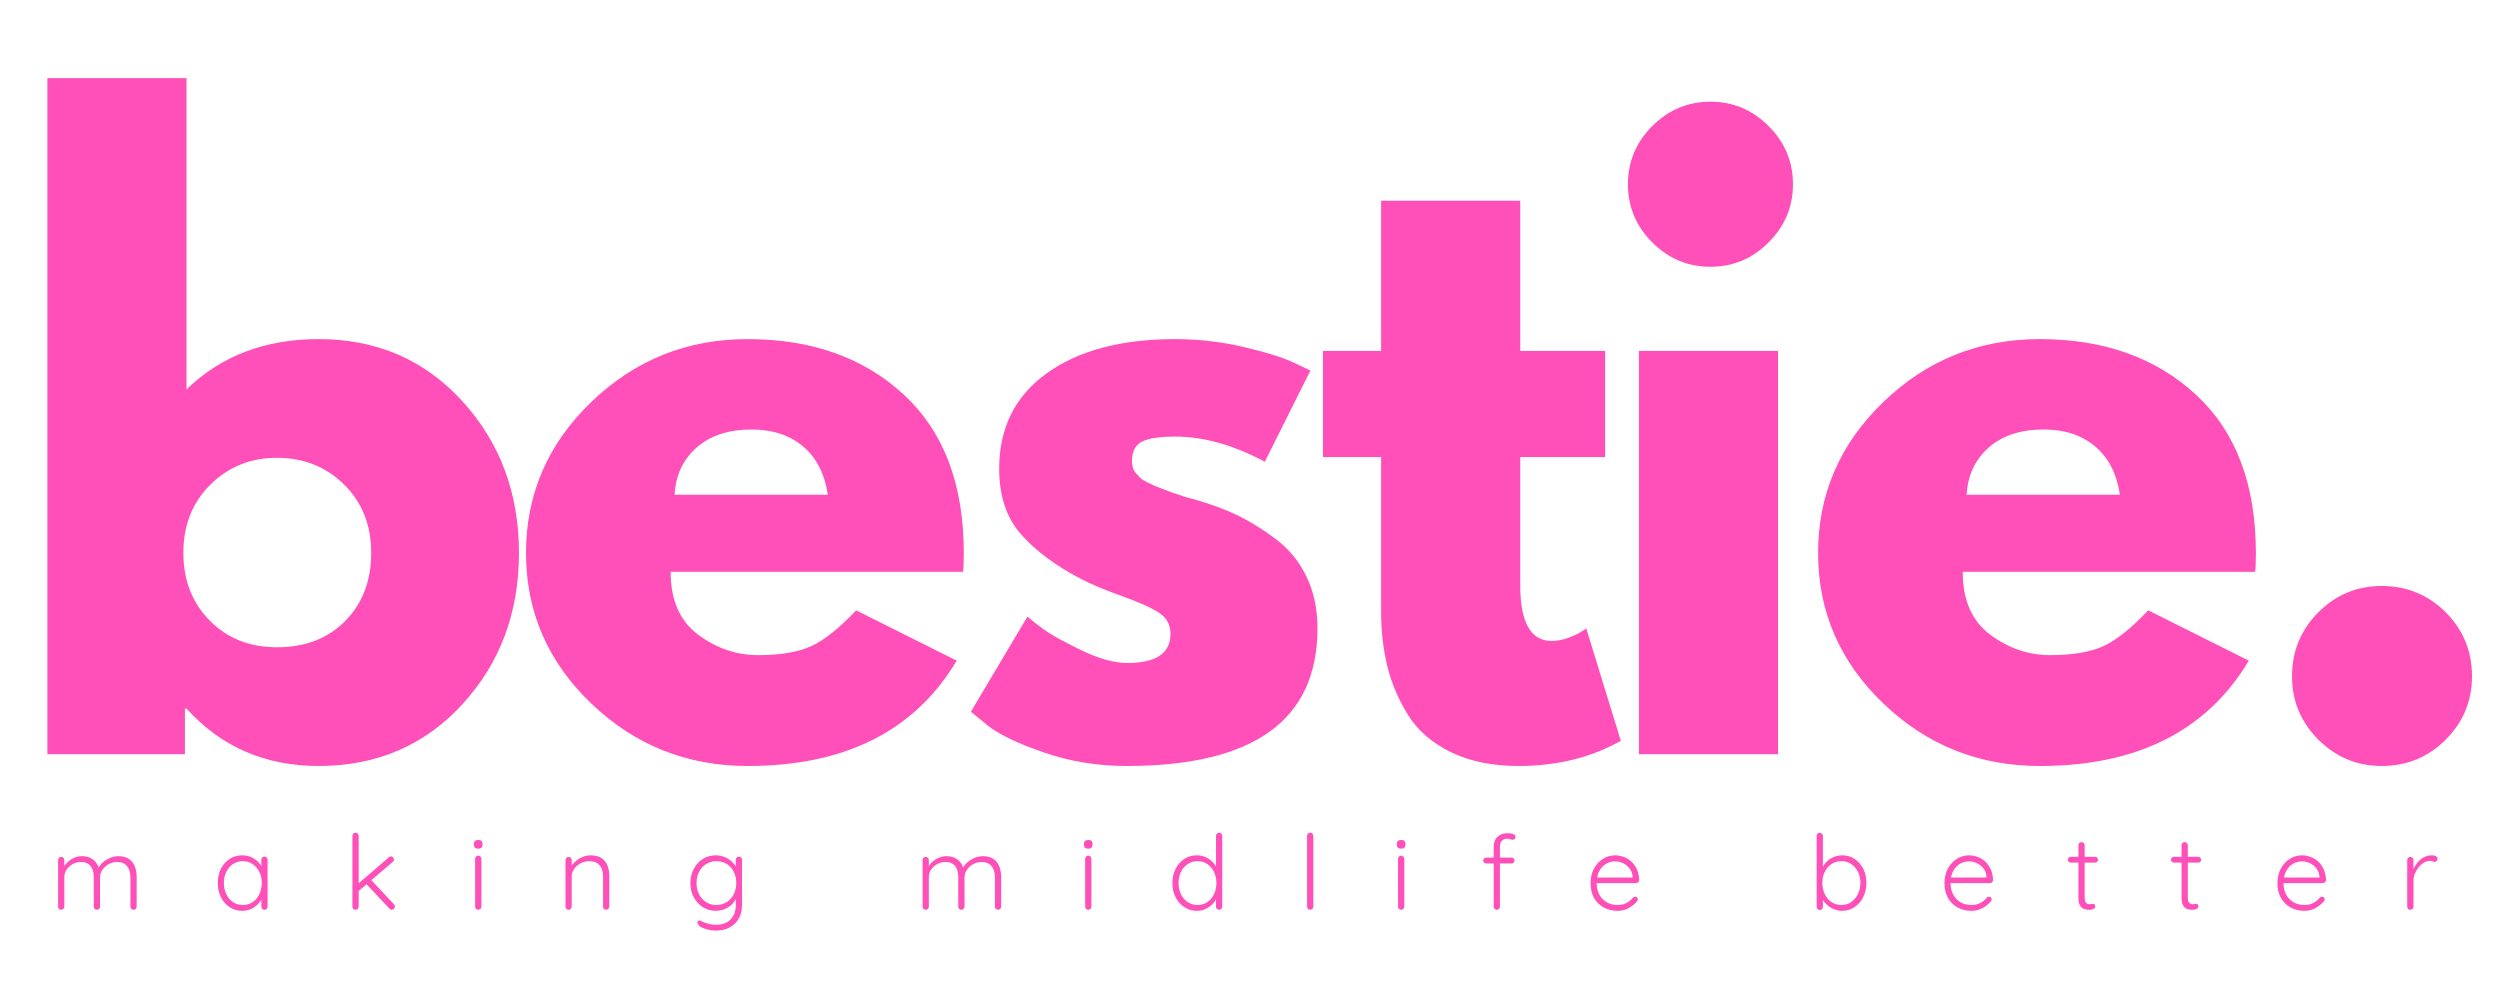<svg version="1.0" preserveAspectRatio="xMidYMid meet" height="200" viewBox="0 0 375 150" zoomAndPan="magnify" width="500" xmlns:xlink="http://www.w3.org/1999/xlink" xmlns="http://www.w3.org/2000/svg"><path fill-rule="nonzero" fill-opacity="1" d="M 69.355 60.184 C 75.016 66.395 77.844 73.98 77.844 82.941 C 77.844 91.902 75.016 99.469 69.355 105.641 C 63.695 111.812 56.504 114.898 47.781 114.898 C 39.766 114.898 33.164 112.027 27.977 106.289 L 27.738 106.289 L 27.738 113.129 L 7.109 113.129 L 7.109 11.719 L 27.977 11.719 L 27.977 58.414 C 33.164 53.383 39.766 50.867 47.781 50.867 C 56.504 50.867 63.695 53.973 69.355 60.184 Z M 51.789 93.141 C 54.383 90.508 55.68 87.109 55.68 82.941 C 55.68 78.773 54.324 75.355 51.613 72.684 C 48.902 70.008 45.543 68.672 41.535 68.672 C 37.602 68.672 34.281 70.008 31.57 72.684 C 28.859 75.355 27.504 78.773 27.504 82.941 C 27.504 87.031 28.82 90.41 31.453 93.082 C 34.086 95.754 37.445 97.09 41.535 97.09 C 45.777 97.09 49.195 95.773 51.789 93.141 Z M 51.789 93.141" fill="#ff4fb9"></path><path fill-rule="nonzero" fill-opacity="1" d="M 144.453 85.773 L 100.598 85.773 C 100.598 90.016 101.973 93.16 104.723 95.207 C 107.473 97.25 110.461 98.27 113.684 98.27 C 117.062 98.27 119.734 97.82 121.699 96.918 C 123.664 96.012 125.902 94.223 128.418 91.551 L 143.508 99.098 C 137.223 109.633 126.77 114.898 112.148 114.898 C 103.031 114.898 95.215 111.773 88.688 105.523 C 82.164 99.273 78.902 91.746 78.902 82.941 C 78.902 74.137 82.164 66.59 88.688 60.301 C 95.215 54.012 103.031 50.867 112.148 50.867 C 121.738 50.867 129.539 53.637 135.551 59.18 C 141.562 64.723 144.57 72.645 144.57 82.941 C 144.57 84.355 144.531 85.301 144.453 85.773 Z M 101.188 74.215 L 124.176 74.215 C 123.703 71.07 122.465 68.652 120.461 66.965 C 118.457 65.273 115.883 64.426 112.738 64.426 C 109.281 64.426 106.531 65.332 104.484 67.141 C 102.441 68.949 101.344 71.305 101.188 74.215 Z M 101.188 74.215" fill="#ff4fb9"></path><path fill-rule="nonzero" fill-opacity="1" d="M 176.281 50.867 C 179.738 50.867 183.16 51.258 186.539 52.047 C 189.918 52.832 192.434 53.617 194.082 54.406 L 196.559 55.582 L 189.723 69.262 C 185.008 66.746 180.527 65.488 176.281 65.488 C 173.926 65.488 172.254 65.746 171.273 66.258 C 170.289 66.766 169.797 67.73 169.797 69.145 C 169.797 69.457 169.836 69.773 169.914 70.09 C 169.992 70.402 170.152 70.699 170.387 70.973 C 170.621 71.246 170.84 71.484 171.035 71.68 C 171.23 71.875 171.566 72.094 172.039 72.328 C 172.512 72.566 172.883 72.742 173.16 72.859 C 173.434 72.977 173.883 73.152 174.512 73.391 C 175.141 73.625 175.613 73.801 175.93 73.922 C 176.242 74.039 176.773 74.215 177.52 74.453 C 178.266 74.688 178.836 74.844 179.23 74.922 C 181.664 75.629 183.789 76.418 185.598 77.281 C 187.402 78.148 189.309 79.324 191.312 80.82 C 193.316 82.312 194.871 84.199 195.969 86.48 C 197.07 88.762 197.621 91.355 197.621 94.262 C 197.621 108.02 188.07 114.898 168.973 114.898 C 164.652 114.898 160.543 114.23 156.652 112.895 C 152.762 111.559 149.953 110.223 148.227 108.883 L 145.629 106.762 L 154.117 92.492 C 154.746 93.043 155.574 93.691 156.594 94.438 C 157.617 95.188 159.461 96.207 162.137 97.508 C 164.809 98.805 167.125 99.449 169.09 99.449 C 173.414 99.449 175.574 97.996 175.574 95.09 C 175.574 93.75 175.023 92.707 173.922 91.961 C 172.824 91.215 170.957 90.371 168.324 89.43 C 165.691 88.484 163.629 87.621 162.137 86.832 C 158.363 84.867 155.375 82.648 153.176 80.172 C 150.977 77.695 149.875 74.41 149.875 70.324 C 149.875 64.191 152.254 59.414 157.008 55.996 C 161.762 52.574 168.188 50.867 176.281 50.867 Z M 176.281 50.867" fill="#ff4fb9"></path><path fill-rule="nonzero" fill-opacity="1" d="M 207.168 52.637 L 207.168 30.113 L 228.035 30.113 L 228.035 52.637 L 240.77 52.637 L 240.77 68.555 L 228.035 68.555 L 228.035 87.777 C 228.035 93.359 229.609 96.148 232.75 96.148 C 233.535 96.148 234.363 95.992 235.227 95.68 C 236.094 95.363 236.762 95.047 237.234 94.734 L 237.938 94.262 L 243.125 111.125 C 238.645 113.641 233.539 114.898 227.801 114.898 C 223.871 114.898 220.488 114.211 217.66 112.836 C 214.832 111.461 212.691 109.609 211.234 107.293 C 209.781 104.973 208.742 102.535 208.109 99.98 C 207.484 97.426 207.168 94.695 207.168 91.785 L 207.168 68.555 L 198.445 68.555 L 198.445 52.637 Z M 207.168 52.637" fill="#ff4fb9"></path><path fill-rule="nonzero" fill-opacity="1" d="M 247.84 18.91 C 250.277 16.473 253.188 15.254 256.566 15.254 C 259.945 15.254 262.852 16.473 265.289 18.91 C 267.727 21.348 268.945 24.258 268.945 27.637 C 268.945 31.016 267.727 33.926 265.289 36.363 C 262.852 38.801 259.945 40.016 256.566 40.016 C 253.188 40.016 250.277 38.801 247.84 36.363 C 245.406 33.926 244.188 31.016 244.188 27.637 C 244.188 24.258 245.406 21.348 247.84 18.91 Z M 245.84 52.637 L 245.84 113.129 L 266.703 113.129 L 266.703 52.637 Z M 245.84 52.637" fill="#ff4fb9"></path><path fill-rule="nonzero" fill-opacity="1" d="M 338.266 85.773 L 294.41 85.773 C 294.41 90.016 295.785 93.16 298.535 95.207 C 301.285 97.25 304.273 98.27 307.496 98.27 C 310.875 98.27 313.547 97.82 315.512 96.918 C 317.477 96.012 319.715 94.223 322.23 91.551 L 337.32 99.098 C 331.031 109.633 320.582 114.898 305.961 114.898 C 296.844 114.898 289.023 111.773 282.5 105.523 C 275.977 99.273 272.715 91.746 272.715 82.941 C 272.715 74.137 275.977 66.59 282.5 60.301 C 289.023 54.012 296.844 50.867 305.961 50.867 C 315.551 50.867 323.352 53.637 329.363 59.18 C 335.375 64.723 338.383 72.645 338.383 82.941 C 338.383 84.355 338.344 85.301 338.266 85.773 Z M 294.996 74.215 L 317.988 74.215 C 317.516 71.07 316.277 68.652 314.273 66.965 C 312.27 65.273 309.695 64.426 306.551 64.426 C 303.094 64.426 300.344 65.332 298.297 67.141 C 296.254 68.949 295.156 71.305 294.996 74.215 Z M 294.996 74.215" fill="#ff4fb9"></path><path fill-rule="nonzero" fill-opacity="1" d="M 357.246 87.895 C 361.016 87.895 364.219 89.211 366.852 91.844 C 369.484 94.477 370.801 97.68 370.801 101.453 C 370.801 105.152 369.484 108.316 366.852 110.949 C 364.219 113.582 361.016 114.898 357.246 114.898 C 353.551 114.898 350.387 113.582 347.754 110.949 C 345.121 108.316 343.805 105.152 343.805 101.453 C 343.805 97.68 345.121 94.477 347.754 91.844 C 350.387 89.211 353.551 87.895 357.246 87.895 Z M 357.246 87.895" fill="#ff4fb9"></path><path fill-rule="nonzero" fill-opacity="1" d="M 12.305 128.426 C 12.949 128.426 13.5 128.598 13.957 128.934 C 14.414 129.27 14.727 129.773 14.895 130.438 L 14.676 130.504 L 14.77 130.219 C 14.906 129.91 15.133 129.617 15.449 129.34 C 15.766 129.062 16.129 128.844 16.535 128.676 C 16.941 128.512 17.352 128.426 17.77 128.426 C 18.422 128.426 18.953 128.566 19.352 128.848 C 19.754 129.129 20.043 129.504 20.227 129.98 C 20.41 130.453 20.5 130.988 20.5 131.578 L 20.5 136 C 20.5 136.125 20.457 136.234 20.367 136.328 C 20.277 136.422 20.168 136.469 20.031 136.469 C 19.895 136.469 19.785 136.422 19.695 136.328 C 19.609 136.234 19.562 136.125 19.562 136 L 19.562 131.629 C 19.562 131.199 19.496 130.809 19.363 130.457 C 19.227 130.102 19.012 129.82 18.719 129.613 C 18.43 129.406 18.039 129.301 17.551 129.301 C 17.121 129.301 16.715 129.406 16.324 129.613 C 15.934 129.82 15.617 130.102 15.371 130.457 C 15.125 130.809 15.004 131.199 15.004 131.629 L 15.004 136 C 15.004 136.125 14.961 136.234 14.871 136.328 C 14.781 136.422 14.672 136.469 14.535 136.469 C 14.402 136.469 14.289 136.422 14.199 136.328 C 14.109 136.234 14.066 136.125 14.066 136 L 14.066 131.578 C 14.066 131.152 14.004 130.77 13.879 130.426 C 13.754 130.082 13.551 129.809 13.27 129.605 C 12.988 129.402 12.609 129.301 12.133 129.301 C 11.707 129.301 11.301 129.402 10.922 129.605 C 10.543 129.809 10.234 130.082 10 130.426 C 9.766 130.77 9.648 131.152 9.648 131.578 L 9.648 136 C 9.648 136.125 9.602 136.234 9.508 136.328 C 9.414 136.422 9.305 136.469 9.184 136.469 C 9.035 136.469 8.922 136.422 8.84 136.328 C 8.754 136.234 8.715 136.125 8.715 136 L 8.715 129.004 C 8.715 128.879 8.758 128.77 8.844 128.676 C 8.934 128.582 9.047 128.535 9.184 128.535 C 9.316 128.535 9.43 128.582 9.516 128.676 C 9.605 128.77 9.648 128.879 9.648 129.004 L 9.648 130.457 L 9.227 131.035 C 9.258 130.723 9.359 130.41 9.531 130.098 C 9.703 129.785 9.93 129.504 10.211 129.254 C 10.492 129.004 10.812 128.805 11.172 128.652 C 11.531 128.504 11.906 128.426 12.305 128.426 Z M 12.305 128.426" fill="#ff4fb9"></path><path fill-rule="nonzero" fill-opacity="1" d="M 39.672 128.488 C 39.809 128.488 39.918 128.535 40.008 128.629 C 40.098 128.723 40.141 128.84 40.141 128.973 L 40.141 136 C 40.141 136.125 40.094 136.234 40 136.328 C 39.906 136.422 39.797 136.469 39.672 136.469 C 39.539 136.469 39.426 136.422 39.336 136.328 C 39.246 136.234 39.203 136.125 39.203 136 L 39.203 134.141 L 39.469 134.016 C 39.469 134.309 39.391 134.605 39.227 134.906 C 39.066 135.207 38.844 135.488 38.562 135.75 C 38.281 136.012 37.953 136.223 37.57 136.383 C 37.191 136.543 36.785 136.625 36.348 136.625 C 35.637 136.625 35.004 136.441 34.449 136.078 C 33.891 135.715 33.453 135.215 33.137 134.578 C 32.82 133.945 32.66 133.23 32.66 132.438 C 32.66 131.625 32.824 130.91 33.145 130.293 C 33.469 129.672 33.906 129.188 34.457 128.832 C 35.008 128.477 35.633 128.301 36.332 128.301 C 36.777 128.301 37.199 128.379 37.586 128.535 C 37.977 128.691 38.32 128.906 38.609 129.176 C 38.902 129.445 39.129 129.754 39.289 130.105 C 39.449 130.453 39.531 130.816 39.531 131.191 L 39.203 130.957 L 39.203 128.973 C 39.203 128.84 39.246 128.723 39.336 128.629 C 39.426 128.535 39.539 128.488 39.672 128.488 Z M 36.426 135.75 C 36.977 135.75 37.465 135.605 37.895 135.32 C 38.32 135.035 38.652 134.641 38.898 134.133 C 39.145 133.629 39.266 133.062 39.266 132.438 C 39.266 131.824 39.145 131.273 38.898 130.785 C 38.652 130.297 38.32 129.902 37.895 129.613 C 37.465 129.32 36.977 129.176 36.426 129.176 C 35.883 129.176 35.395 129.316 34.965 129.598 C 34.531 129.879 34.195 130.262 33.949 130.754 C 33.707 131.242 33.582 131.805 33.582 132.438 C 33.582 133.062 33.707 133.629 33.949 134.133 C 34.195 134.641 34.531 135.035 34.957 135.32 C 35.383 135.605 35.875 135.75 36.426 135.75 Z M 36.426 135.75" fill="#ff4fb9"></path><path fill-rule="nonzero" fill-opacity="1" d="M 53.332 136.469 C 53.199 136.469 53.086 136.422 52.996 136.328 C 52.91 136.234 52.863 136.125 52.863 136 L 52.863 125.379 C 52.863 125.258 52.91 125.148 52.996 125.051 C 53.086 124.957 53.199 124.91 53.332 124.91 C 53.469 124.91 53.578 124.957 53.668 125.051 C 53.758 125.148 53.801 125.258 53.801 125.379 L 53.801 136 C 53.801 136.125 53.758 136.234 53.668 136.328 C 53.578 136.422 53.469 136.469 53.332 136.469 Z M 58.641 128.457 C 58.754 128.457 58.859 128.508 58.953 128.605 C 59.047 128.707 59.094 128.812 59.094 128.926 C 59.094 129.062 59.035 129.18 58.922 129.285 L 53.676 133.75 L 53.629 132.645 L 58.312 128.613 C 58.406 128.508 58.516 128.457 58.641 128.457 Z M 58.766 136.469 C 58.633 136.469 58.516 136.41 58.422 136.297 L 54.863 132.52 L 55.566 131.875 L 59.094 135.641 C 59.188 135.742 59.234 135.863 59.234 136 C 59.234 136.145 59.176 136.258 59.062 136.344 C 58.949 136.426 58.852 136.469 58.766 136.469 Z M 58.766 136.469" fill="#ff4fb9"></path><path fill-rule="nonzero" fill-opacity="1" d="M 72.211 136 C 72.211 136.125 72.16 136.234 72.066 136.328 C 71.973 136.422 71.863 136.469 71.738 136.469 C 71.605 136.469 71.492 136.422 71.402 136.328 C 71.316 136.234 71.27 136.125 71.27 136 L 71.27 128.816 C 71.27 128.691 71.316 128.582 71.402 128.488 C 71.492 128.395 71.605 128.348 71.738 128.348 C 71.875 128.348 71.988 128.395 72.074 128.488 C 72.164 128.582 72.211 128.691 72.211 128.816 Z M 71.738 127.301 C 71.523 127.301 71.359 127.254 71.25 127.152 C 71.141 127.055 71.086 126.91 71.086 126.723 L 71.086 126.57 C 71.086 126.379 71.145 126.238 71.266 126.137 C 71.383 126.039 71.547 125.992 71.758 125.992 C 71.953 125.992 72.105 126.039 72.215 126.137 C 72.324 126.238 72.379 126.379 72.379 126.57 L 72.379 126.723 C 72.379 126.91 72.324 127.055 72.215 127.152 C 72.105 127.254 71.949 127.301 71.738 127.301 Z M 71.738 127.301" fill="#ff4fb9"></path><path fill-rule="nonzero" fill-opacity="1" d="M 88.586 128.301 C 89.273 128.301 89.82 128.441 90.23 128.715 C 90.641 128.992 90.938 129.363 91.121 129.84 C 91.305 130.312 91.395 130.836 91.395 131.41 L 91.395 136 C 91.395 136.125 91.348 136.234 91.254 136.328 C 91.16 136.422 91.051 136.469 90.93 136.469 C 90.781 136.469 90.668 136.422 90.586 136.328 C 90.5 136.234 90.461 136.125 90.461 136 L 90.461 131.453 C 90.461 131.039 90.391 130.66 90.258 130.316 C 90.121 129.973 89.898 129.695 89.594 129.488 C 89.285 129.281 88.883 129.176 88.383 129.176 C 87.934 129.176 87.512 129.281 87.109 129.488 C 86.711 129.695 86.383 129.973 86.133 130.316 C 85.883 130.66 85.758 131.039 85.758 131.453 L 85.758 136 C 85.758 136.125 85.711 136.234 85.617 136.328 C 85.523 136.422 85.418 136.469 85.293 136.469 C 85.145 136.469 85.031 136.422 84.949 136.328 C 84.863 136.234 84.824 136.125 84.824 136 L 84.824 129.004 C 84.824 128.879 84.867 128.77 84.957 128.676 C 85.043 128.582 85.156 128.535 85.293 128.535 C 85.426 128.535 85.539 128.582 85.625 128.676 C 85.715 128.77 85.758 128.879 85.758 129.004 L 85.758 130.316 L 85.402 130.875 C 85.422 130.543 85.527 130.223 85.719 129.918 C 85.914 129.609 86.16 129.332 86.461 129.09 C 86.766 128.844 87.098 128.652 87.469 128.512 C 87.84 128.371 88.211 128.301 88.586 128.301 Z M 88.586 128.301" fill="#ff4fb9"></path><path fill-rule="nonzero" fill-opacity="1" d="M 107.352 128.301 C 107.82 128.301 108.25 128.383 108.648 128.543 C 109.043 128.703 109.391 128.91 109.684 129.168 C 109.98 129.422 110.215 129.691 110.379 129.98 C 110.547 130.266 110.629 130.539 110.629 130.801 L 110.367 130.426 L 110.367 128.973 C 110.367 128.84 110.41 128.723 110.496 128.629 C 110.586 128.535 110.695 128.488 110.832 128.488 C 110.977 128.488 111.094 128.535 111.176 128.629 C 111.258 128.723 111.301 128.84 111.301 128.973 L 111.301 135.734 C 111.301 136.566 111.129 137.27 110.785 137.84 C 110.441 138.414 109.977 138.848 109.387 139.145 C 108.801 139.441 108.133 139.594 107.383 139.594 C 107.02 139.594 106.637 139.543 106.234 139.449 C 105.832 139.355 105.488 139.238 105.203 139.09 C 104.918 138.945 104.762 138.793 104.73 138.637 C 104.645 138.547 104.605 138.453 104.613 138.363 C 104.617 138.277 104.66 138.203 104.742 138.141 C 104.848 138.066 104.957 138.059 105.07 138.113 C 105.188 138.172 105.359 138.246 105.59 138.344 C 105.691 138.375 105.832 138.422 106.008 138.484 C 106.188 138.547 106.398 138.602 106.641 138.648 C 106.887 138.695 107.145 138.719 107.414 138.719 C 108.352 138.719 109.078 138.449 109.59 137.91 C 110.105 137.375 110.367 136.672 110.367 135.797 L 110.367 134.297 L 110.535 134.344 C 110.441 134.719 110.289 135.047 110.074 135.328 C 109.863 135.609 109.609 135.844 109.32 136.039 C 109.027 136.23 108.711 136.375 108.375 136.477 C 108.035 136.574 107.699 136.625 107.367 136.625 C 106.648 136.625 106.004 136.441 105.43 136.078 C 104.859 135.715 104.402 135.219 104.066 134.594 C 103.727 133.969 103.559 133.254 103.559 132.453 C 103.559 131.664 103.727 130.953 104.066 130.324 C 104.402 129.695 104.855 129.199 105.426 128.84 C 105.992 128.48 106.633 128.301 107.352 128.301 Z M 107.461 129.176 C 106.891 129.176 106.375 129.32 105.922 129.605 C 105.469 129.891 105.117 130.281 104.863 130.777 C 104.605 131.27 104.48 131.832 104.48 132.453 C 104.48 133.078 104.605 133.641 104.863 134.141 C 105.117 134.641 105.469 135.035 105.922 135.32 C 106.375 135.605 106.891 135.75 107.461 135.75 C 108.031 135.75 108.543 135.609 108.992 135.328 C 109.438 135.047 109.793 134.66 110.051 134.164 C 110.312 133.668 110.441 133.098 110.441 132.453 C 110.441 131.809 110.312 131.238 110.051 130.746 C 109.793 130.25 109.438 129.863 108.992 129.59 C 108.543 129.312 108.031 129.176 107.461 129.176 Z M 107.461 129.176" fill="#ff4fb9"></path><path fill-rule="nonzero" fill-opacity="1" d="M 141.98 128.426 C 142.625 128.426 143.176 128.598 143.633 128.934 C 144.09 129.27 144.402 129.773 144.57 130.438 L 144.352 130.504 L 144.445 130.219 C 144.582 129.91 144.809 129.617 145.125 129.34 C 145.441 129.062 145.805 128.844 146.211 128.676 C 146.617 128.512 147.027 128.426 147.445 128.426 C 148.098 128.426 148.629 128.566 149.027 128.848 C 149.43 129.129 149.719 129.504 149.902 129.98 C 150.086 130.453 150.176 130.988 150.176 131.578 L 150.176 136 C 150.176 136.125 150.133 136.234 150.043 136.328 C 149.957 136.422 149.844 136.469 149.707 136.469 C 149.57 136.469 149.461 136.422 149.371 136.328 C 149.285 136.234 149.238 136.125 149.238 136 L 149.238 131.629 C 149.238 131.199 149.172 130.809 149.039 130.457 C 148.902 130.102 148.688 129.82 148.395 129.613 C 148.105 129.406 147.715 129.301 147.227 129.301 C 146.797 129.301 146.391 129.406 146 129.613 C 145.609 129.82 145.293 130.102 145.047 130.457 C 144.801 130.809 144.68 131.199 144.68 131.629 L 144.68 136 C 144.68 136.125 144.637 136.234 144.547 136.328 C 144.457 136.422 144.348 136.469 144.211 136.469 C 144.078 136.469 143.965 136.422 143.875 136.328 C 143.785 136.234 143.742 136.125 143.742 136 L 143.742 131.578 C 143.742 131.152 143.68 130.77 143.555 130.426 C 143.43 130.082 143.227 129.809 142.945 129.605 C 142.664 129.402 142.285 129.301 141.809 129.301 C 141.383 129.301 140.977 129.402 140.598 129.605 C 140.219 129.809 139.91 130.082 139.676 130.426 C 139.441 130.77 139.324 131.152 139.324 131.578 L 139.324 136 C 139.324 136.125 139.277 136.234 139.184 136.328 C 139.09 136.422 138.98 136.469 138.859 136.469 C 138.711 136.469 138.598 136.422 138.516 136.328 C 138.43 136.234 138.391 136.125 138.391 136 L 138.391 129.004 C 138.391 128.879 138.434 128.77 138.52 128.676 C 138.609 128.582 138.723 128.535 138.859 128.535 C 138.992 128.535 139.105 128.582 139.191 128.676 C 139.281 128.77 139.324 128.879 139.324 129.004 L 139.324 130.457 L 138.902 131.035 C 138.934 130.723 139.035 130.41 139.207 130.098 C 139.379 129.785 139.605 129.504 139.887 129.254 C 140.168 129.004 140.488 128.805 140.848 128.652 C 141.207 128.504 141.582 128.426 141.98 128.426 Z M 141.98 128.426" fill="#ff4fb9"></path><path fill-rule="nonzero" fill-opacity="1" d="M 163.711 136 C 163.711 136.125 163.664 136.234 163.57 136.328 C 163.477 136.422 163.367 136.469 163.242 136.469 C 163.109 136.469 162.996 136.422 162.906 136.328 C 162.82 136.234 162.773 136.125 162.773 136 L 162.773 128.816 C 162.773 128.691 162.82 128.582 162.906 128.488 C 162.996 128.395 163.109 128.348 163.242 128.348 C 163.379 128.348 163.488 128.395 163.578 128.488 C 163.668 128.582 163.711 128.691 163.711 128.816 Z M 163.242 127.301 C 163.023 127.301 162.863 127.254 162.754 127.152 C 162.645 127.055 162.59 126.91 162.59 126.723 L 162.59 126.57 C 162.59 126.379 162.648 126.238 162.77 126.137 C 162.887 126.039 163.051 125.992 163.258 125.992 C 163.457 125.992 163.609 126.039 163.719 126.137 C 163.828 126.238 163.883 126.379 163.883 126.57 L 163.883 126.723 C 163.883 126.91 163.828 127.055 163.719 127.152 C 163.609 127.254 163.453 127.301 163.242 127.301 Z M 163.242 127.301" fill="#ff4fb9"></path><path fill-rule="nonzero" fill-opacity="1" d="M 182.867 124.91 C 183.004 124.91 183.117 124.957 183.203 125.047 C 183.293 125.133 183.336 125.246 183.336 125.379 L 183.336 136 C 183.336 136.125 183.289 136.234 183.195 136.328 C 183.102 136.422 182.992 136.469 182.867 136.469 C 182.734 136.469 182.621 136.422 182.531 136.328 C 182.445 136.234 182.398 136.125 182.398 136 L 182.398 134.141 L 182.668 133.922 C 182.668 134.215 182.586 134.52 182.434 134.836 C 182.273 135.152 182.055 135.449 181.766 135.719 C 181.48 135.988 181.148 136.207 180.77 136.375 C 180.387 136.543 179.98 136.625 179.543 136.625 C 178.844 136.625 178.219 136.441 177.66 136.078 C 177.105 135.715 176.664 135.219 176.34 134.594 C 176.02 133.969 175.859 133.254 175.859 132.453 C 175.859 131.664 176.02 130.953 176.34 130.324 C 176.664 129.695 177.102 129.199 177.652 128.84 C 178.203 128.48 178.828 128.301 179.527 128.301 C 179.953 128.301 180.359 128.379 180.746 128.535 C 181.129 128.691 181.473 128.906 181.766 129.176 C 182.062 129.445 182.297 129.754 182.469 130.105 C 182.641 130.453 182.727 130.816 182.727 131.191 L 182.398 130.957 L 182.398 125.379 C 182.398 125.258 182.445 125.148 182.531 125.051 C 182.621 124.957 182.734 124.91 182.867 124.91 Z M 179.621 135.75 C 180.184 135.75 180.672 135.605 181.098 135.32 C 181.516 135.035 181.852 134.645 182.094 134.148 C 182.34 133.656 182.461 133.09 182.461 132.453 C 182.461 131.832 182.34 131.27 182.094 130.777 C 181.852 130.281 181.516 129.891 181.09 129.605 C 180.66 129.32 180.172 129.176 179.621 129.176 C 179.078 129.176 178.594 129.32 178.16 129.605 C 177.727 129.891 177.391 130.281 177.148 130.777 C 176.902 131.27 176.781 131.832 176.781 132.453 C 176.781 133.078 176.902 133.641 177.148 134.141 C 177.391 134.641 177.727 135.035 178.16 135.32 C 178.594 135.605 179.078 135.75 179.621 135.75 Z M 179.621 135.75" fill="#ff4fb9"></path><path fill-rule="nonzero" fill-opacity="1" d="M 197 136 C 197 136.125 196.953 136.234 196.855 136.328 C 196.762 136.422 196.652 136.469 196.531 136.469 C 196.395 136.469 196.281 136.422 196.191 136.328 C 196.105 136.234 196.062 136.125 196.062 136 L 196.062 125.379 C 196.062 125.258 196.105 125.148 196.199 125.051 C 196.293 124.957 196.402 124.91 196.531 124.91 C 196.664 124.91 196.777 124.957 196.863 125.051 C 196.953 125.148 197 125.258 197 125.379 Z M 197 136" fill="#ff4fb9"></path><path fill-rule="nonzero" fill-opacity="1" d="M 210.645 136 C 210.645 136.125 210.598 136.234 210.504 136.328 C 210.406 136.422 210.297 136.469 210.176 136.469 C 210.039 136.469 209.926 136.422 209.836 136.328 C 209.75 136.234 209.707 136.125 209.707 136 L 209.707 128.816 C 209.707 128.691 209.75 128.582 209.836 128.488 C 209.926 128.395 210.039 128.348 210.176 128.348 C 210.309 128.348 210.422 128.395 210.508 128.488 C 210.598 128.582 210.645 128.691 210.645 128.816 Z M 210.176 127.301 C 209.957 127.301 209.793 127.254 209.684 127.152 C 209.574 127.055 209.52 126.91 209.52 126.723 L 209.52 126.57 C 209.52 126.379 209.578 126.238 209.699 126.137 C 209.816 126.039 209.98 125.992 210.191 125.992 C 210.387 125.992 210.539 126.039 210.648 126.137 C 210.758 126.238 210.812 126.379 210.812 126.57 L 210.812 126.723 C 210.812 126.91 210.758 127.055 210.648 127.152 C 210.539 127.254 210.383 127.301 210.176 127.301 Z M 210.176 127.301" fill="#ff4fb9"></path><path fill-rule="nonzero" fill-opacity="1" d="M 226.145 124.977 C 226.301 124.977 226.473 124.992 226.652 125.023 C 226.836 125.055 226.992 125.109 227.129 125.188 C 227.266 125.266 227.332 125.383 227.332 125.539 C 227.332 125.652 227.289 125.754 227.207 125.844 C 227.125 125.93 227.031 125.973 226.926 125.973 C 226.82 125.973 226.691 125.945 226.535 125.887 C 226.379 125.832 226.211 125.801 226.035 125.801 C 225.82 125.801 225.629 125.852 225.477 125.953 C 225.316 126.051 225.199 126.191 225.113 126.371 C 225.031 126.555 224.988 126.777 224.988 127.035 L 224.988 136 C 224.988 136.125 224.945 136.234 224.859 136.328 C 224.77 136.422 224.656 136.469 224.52 136.469 C 224.387 136.469 224.273 136.422 224.188 136.328 C 224.098 136.234 224.055 136.125 224.055 136 L 224.055 127.035 C 224.055 126.371 224.25 125.859 224.641 125.504 C 225.027 125.152 225.531 124.977 226.145 124.977 Z M 226.738 128.645 C 226.863 128.645 226.969 128.688 227.051 128.77 C 227.133 128.852 227.176 128.957 227.176 129.082 C 227.176 129.207 227.133 129.312 227.051 129.395 C 226.969 129.477 226.863 129.52 226.738 129.52 L 222.914 129.52 C 222.801 129.52 222.699 129.477 222.609 129.387 C 222.52 129.297 222.477 129.195 222.477 129.082 C 222.477 128.949 222.52 128.84 222.609 128.762 C 222.699 128.684 222.801 128.645 222.914 128.645 Z M 226.738 128.645" fill="#ff4fb9"></path><path fill-rule="nonzero" fill-opacity="1" d="M 242.664 136.625 C 241.863 136.625 241.152 136.453 240.539 136.109 C 239.926 135.766 239.445 135.289 239.102 134.676 C 238.762 134.059 238.59 133.34 238.59 132.52 C 238.59 131.633 238.762 130.879 239.113 130.254 C 239.461 129.629 239.914 129.148 240.473 128.809 C 241.027 128.473 241.617 128.301 242.242 128.301 C 242.699 128.301 243.145 128.383 243.574 128.543 C 244.008 128.703 244.395 128.941 244.73 129.262 C 245.07 129.578 245.34 129.969 245.543 130.426 C 245.746 130.883 245.859 131.414 245.879 132.016 C 245.867 132.141 245.816 132.25 245.723 132.34 C 245.629 132.426 245.52 132.469 245.398 132.469 L 239.137 132.469 L 238.949 131.629 L 245.098 131.629 L 244.895 131.812 L 244.895 131.504 C 244.855 131.012 244.699 130.594 244.426 130.254 C 244.156 129.91 243.828 129.648 243.445 129.473 C 243.059 129.297 242.656 129.207 242.242 129.207 C 241.93 129.207 241.609 129.27 241.281 129.395 C 240.953 129.52 240.656 129.715 240.391 129.98 C 240.125 130.246 239.91 130.582 239.742 130.996 C 239.578 131.406 239.496 131.895 239.496 132.453 C 239.496 133.07 239.617 133.625 239.867 134.125 C 240.117 134.625 240.48 135.02 240.953 135.312 C 241.426 135.602 241.992 135.75 242.648 135.75 C 243.012 135.75 243.34 135.699 243.629 135.594 C 243.922 135.488 244.18 135.352 244.398 135.18 C 244.617 135.008 244.797 134.828 244.945 134.641 C 245.059 134.547 245.172 134.5 245.289 134.5 C 245.391 134.5 245.48 134.543 245.559 134.625 C 245.637 134.711 245.676 134.805 245.676 134.906 C 245.676 135.031 245.625 135.141 245.52 135.234 C 245.207 135.609 244.801 135.934 244.301 136.211 C 243.801 136.488 243.258 136.625 242.664 136.625 Z M 242.664 136.625" fill="#ff4fb9"></path><path fill-rule="nonzero" fill-opacity="1" d="M 276.293 128.301 C 277 128.301 277.629 128.477 278.172 128.832 C 278.719 129.188 279.152 129.672 279.477 130.293 C 279.797 130.91 279.961 131.625 279.961 132.438 C 279.961 133.23 279.797 133.945 279.477 134.578 C 279.152 135.215 278.715 135.715 278.164 136.078 C 277.613 136.441 276.996 136.625 276.309 136.625 C 275.941 136.625 275.598 136.566 275.27 136.453 C 274.941 136.34 274.641 136.184 274.371 135.992 C 274.102 135.801 273.863 135.574 273.652 135.312 C 273.445 135.055 273.277 134.77 273.156 134.469 L 273.434 134.266 L 273.434 136.031 C 273.434 136.168 273.391 136.277 273.301 136.367 C 273.215 136.457 273.102 136.5 272.969 136.5 C 272.832 136.5 272.719 136.457 272.633 136.367 C 272.543 136.277 272.5 136.168 272.5 136.031 L 272.5 125.395 C 272.5 125.262 272.539 125.148 272.625 125.062 C 272.707 124.973 272.82 124.926 272.969 124.926 C 273.102 124.926 273.215 124.973 273.301 125.062 C 273.391 125.148 273.434 125.262 273.434 125.395 L 273.434 130.629 L 273.215 130.504 C 273.32 130.18 273.473 129.887 273.676 129.621 C 273.879 129.355 274.117 129.121 274.387 128.926 C 274.656 128.727 274.953 128.574 275.277 128.465 C 275.598 128.355 275.938 128.301 276.293 128.301 Z M 276.215 129.176 C 275.652 129.176 275.156 129.316 274.73 129.598 C 274.305 129.879 273.969 130.262 273.723 130.754 C 273.48 131.242 273.355 131.805 273.355 132.438 C 273.355 133.062 273.48 133.629 273.723 134.133 C 273.969 134.641 274.305 135.035 274.73 135.32 C 275.156 135.605 275.652 135.75 276.215 135.75 C 276.766 135.75 277.254 135.602 277.672 135.312 C 278.094 135.02 278.43 134.621 278.68 134.117 C 278.93 133.613 279.059 133.055 279.059 132.438 C 279.059 131.805 278.93 131.242 278.68 130.754 C 278.43 130.262 278.094 129.879 277.672 129.598 C 277.254 129.316 276.766 129.176 276.215 129.176 Z M 276.215 129.176" fill="#ff4fb9"></path><path fill-rule="nonzero" fill-opacity="1" d="M 295.746 136.625 C 294.945 136.625 294.234 136.453 293.621 136.109 C 293.008 135.766 292.527 135.289 292.184 134.676 C 291.84 134.059 291.672 133.34 291.672 132.52 C 291.672 131.633 291.844 130.879 292.195 130.254 C 292.543 129.629 292.996 129.148 293.555 128.809 C 294.109 128.473 294.699 128.301 295.324 128.301 C 295.781 128.301 296.227 128.383 296.656 128.543 C 297.09 128.703 297.477 128.941 297.812 129.262 C 298.152 129.578 298.422 129.969 298.625 130.426 C 298.828 130.883 298.941 131.414 298.961 132.016 C 298.949 132.141 298.898 132.25 298.805 132.34 C 298.711 132.426 298.602 132.469 298.477 132.469 L 292.215 132.469 L 292.031 131.629 L 298.18 131.629 L 297.977 131.812 L 297.977 131.504 C 297.938 131.012 297.781 130.594 297.508 130.254 C 297.238 129.91 296.91 129.648 296.527 129.473 C 296.141 129.297 295.738 129.207 295.324 129.207 C 295.012 129.207 294.691 129.27 294.363 129.395 C 294.035 129.52 293.738 129.715 293.473 129.98 C 293.207 130.246 292.992 130.582 292.824 130.996 C 292.66 131.406 292.578 131.895 292.578 132.453 C 292.578 133.07 292.699 133.625 292.949 134.125 C 293.199 134.625 293.562 135.02 294.035 135.312 C 294.508 135.602 295.074 135.75 295.73 135.75 C 296.094 135.75 296.422 135.699 296.711 135.594 C 297.004 135.488 297.262 135.352 297.48 135.18 C 297.699 135.008 297.879 134.828 298.027 134.641 C 298.141 134.547 298.254 134.5 298.371 134.5 C 298.473 134.5 298.562 134.543 298.641 134.625 C 298.719 134.711 298.758 134.805 298.758 134.906 C 298.758 135.031 298.707 135.141 298.602 135.234 C 298.289 135.609 297.883 135.934 297.383 136.211 C 296.883 136.488 296.336 136.625 295.746 136.625 Z M 295.746 136.625" fill="#ff4fb9"></path><path fill-rule="nonzero" fill-opacity="1" d="M 310.625 128.52 L 314.262 128.52 C 314.387 128.52 314.492 128.562 314.574 128.652 C 314.656 128.738 314.699 128.848 314.699 128.973 C 314.699 129.086 314.656 129.188 314.574 129.27 C 314.492 129.352 314.387 129.395 314.262 129.395 L 310.625 129.395 C 310.5 129.395 310.391 129.352 310.305 129.262 C 310.215 129.172 310.172 129.07 310.172 128.957 C 310.172 128.832 310.215 128.73 310.305 128.645 C 310.391 128.562 310.5 128.52 310.625 128.52 Z M 312.23 126.316 C 312.367 126.316 312.477 126.367 312.566 126.461 C 312.656 126.551 312.699 126.66 312.699 126.785 L 312.699 134.625 C 312.699 134.918 312.738 135.137 312.816 135.281 C 312.895 135.426 312.996 135.523 313.121 135.57 C 313.246 135.617 313.371 135.641 313.496 135.641 C 313.578 135.641 313.656 135.625 313.723 135.602 C 313.793 135.574 313.867 135.562 313.949 135.562 C 314.043 135.562 314.121 135.598 314.191 135.672 C 314.258 135.742 314.293 135.84 314.293 135.953 C 314.293 136.098 314.207 136.223 314.043 136.32 C 313.875 136.418 313.68 136.469 313.449 136.469 C 313.355 136.469 313.215 136.461 313.027 136.445 C 312.84 136.43 312.648 136.371 312.449 136.273 C 312.254 136.172 312.09 136 311.957 135.75 C 311.828 135.5 311.762 135.141 311.762 134.672 L 311.762 126.785 C 311.762 126.66 311.809 126.551 311.895 126.461 C 311.984 126.367 312.098 126.316 312.23 126.316 Z M 312.23 126.316" fill="#ff4fb9"></path><path fill-rule="nonzero" fill-opacity="1" d="M 326.098 128.52 L 329.734 128.52 C 329.859 128.52 329.961 128.562 330.047 128.652 C 330.129 128.738 330.172 128.848 330.172 128.973 C 330.172 129.086 330.129 129.188 330.047 129.27 C 329.961 129.352 329.859 129.395 329.734 129.395 L 326.098 129.395 C 325.969 129.395 325.863 129.352 325.777 129.262 C 325.688 129.172 325.645 129.07 325.645 128.957 C 325.645 128.832 325.688 128.73 325.777 128.645 C 325.863 128.562 325.969 128.52 326.098 128.52 Z M 327.703 126.316 C 327.84 126.316 327.949 126.367 328.039 126.461 C 328.129 126.551 328.172 126.66 328.172 126.785 L 328.172 134.625 C 328.172 134.918 328.211 135.137 328.289 135.281 C 328.367 135.426 328.469 135.523 328.594 135.57 C 328.719 135.617 328.844 135.641 328.969 135.641 C 329.051 135.641 329.125 135.625 329.195 135.602 C 329.262 135.574 329.34 135.562 329.422 135.562 C 329.516 135.562 329.594 135.598 329.66 135.672 C 329.73 135.742 329.766 135.84 329.766 135.953 C 329.766 136.098 329.68 136.223 329.512 136.32 C 329.348 136.418 329.152 136.469 328.922 136.469 C 328.828 136.469 328.688 136.461 328.5 136.445 C 328.312 136.43 328.121 136.371 327.922 136.273 C 327.727 136.172 327.562 136 327.43 135.75 C 327.301 135.5 327.234 135.141 327.234 134.672 L 327.234 126.785 C 327.234 126.66 327.277 126.551 327.367 126.461 C 327.457 126.367 327.57 126.316 327.703 126.316 Z M 327.703 126.316" fill="#ff4fb9"></path><path fill-rule="nonzero" fill-opacity="1" d="M 345.688 136.625 C 344.887 136.625 344.18 136.453 343.566 136.109 C 342.953 135.766 342.473 135.289 342.129 134.676 C 341.785 134.059 341.613 133.34 341.613 132.52 C 341.613 131.633 341.789 130.879 342.137 130.254 C 342.488 129.629 342.941 129.148 343.496 128.809 C 344.055 128.473 344.645 128.301 345.27 128.301 C 345.727 128.301 346.172 128.383 346.602 128.543 C 347.035 128.703 347.418 128.941 347.758 129.262 C 348.098 129.578 348.367 129.969 348.57 130.426 C 348.773 130.883 348.887 131.414 348.906 132.016 C 348.895 132.141 348.844 132.25 348.746 132.34 C 348.656 132.426 348.547 132.469 348.422 132.469 L 342.16 132.469 L 341.973 131.629 L 348.125 131.629 L 347.922 131.812 L 347.922 131.504 C 347.879 131.012 347.723 130.594 347.453 130.254 C 347.184 129.91 346.855 129.648 346.469 129.473 C 346.082 129.297 345.684 129.207 345.27 129.207 C 344.953 129.207 344.637 129.27 344.309 129.395 C 343.98 129.52 343.684 129.715 343.418 129.98 C 343.152 130.246 342.934 130.582 342.77 130.996 C 342.602 131.406 342.52 131.895 342.52 132.453 C 342.52 133.07 342.645 133.625 342.895 134.125 C 343.145 134.625 343.504 135.02 343.98 135.312 C 344.453 135.602 345.016 135.75 345.672 135.75 C 346.035 135.75 346.363 135.699 346.656 135.594 C 346.949 135.488 347.203 135.352 347.422 135.18 C 347.641 135.008 347.824 134.828 347.969 134.641 C 348.082 134.547 348.199 134.5 348.312 134.5 C 348.418 134.5 348.508 134.543 348.586 134.625 C 348.664 134.711 348.703 134.805 348.703 134.906 C 348.703 135.031 348.648 135.141 348.547 135.234 C 348.234 135.609 347.828 135.934 347.328 136.211 C 346.828 136.488 346.281 136.625 345.688 136.625 Z M 345.688 136.625" fill="#ff4fb9"></path><path fill-rule="nonzero" fill-opacity="1" d="M 361.551 136.469 C 361.406 136.469 361.293 136.422 361.207 136.328 C 361.125 136.234 361.082 136.125 361.082 136 L 361.082 129.004 C 361.082 128.879 361.129 128.77 361.215 128.676 C 361.305 128.582 361.414 128.535 361.551 128.535 C 361.688 128.535 361.797 128.582 361.887 128.676 C 361.977 128.77 362.02 128.879 362.02 129.004 L 362.02 131.344 L 361.785 131.395 C 361.816 131.027 361.906 130.668 362.059 130.309 C 362.211 129.949 362.414 129.617 362.676 129.316 C 362.934 129.016 363.246 128.77 363.602 128.582 C 363.965 128.395 364.367 128.301 364.812 128.301 C 365.004 128.301 365.184 128.34 365.359 128.418 C 365.539 128.496 365.625 128.625 365.625 128.801 C 365.625 128.957 365.586 129.078 365.5 129.16 C 365.418 129.242 365.32 129.285 365.207 129.285 C 365.109 129.285 365.012 129.258 364.902 129.207 C 364.793 129.156 364.648 129.129 364.469 129.129 C 364.18 129.129 363.887 129.215 363.598 129.387 C 363.305 129.559 363.039 129.789 362.801 130.082 C 362.562 130.375 362.371 130.699 362.23 131.059 C 362.09 131.418 362.02 131.777 362.02 132.141 L 362.02 136 C 362.02 136.125 361.973 136.234 361.879 136.328 C 361.785 136.422 361.676 136.469 361.551 136.469 Z M 361.551 136.469" fill="#ff4fb9"></path></svg>